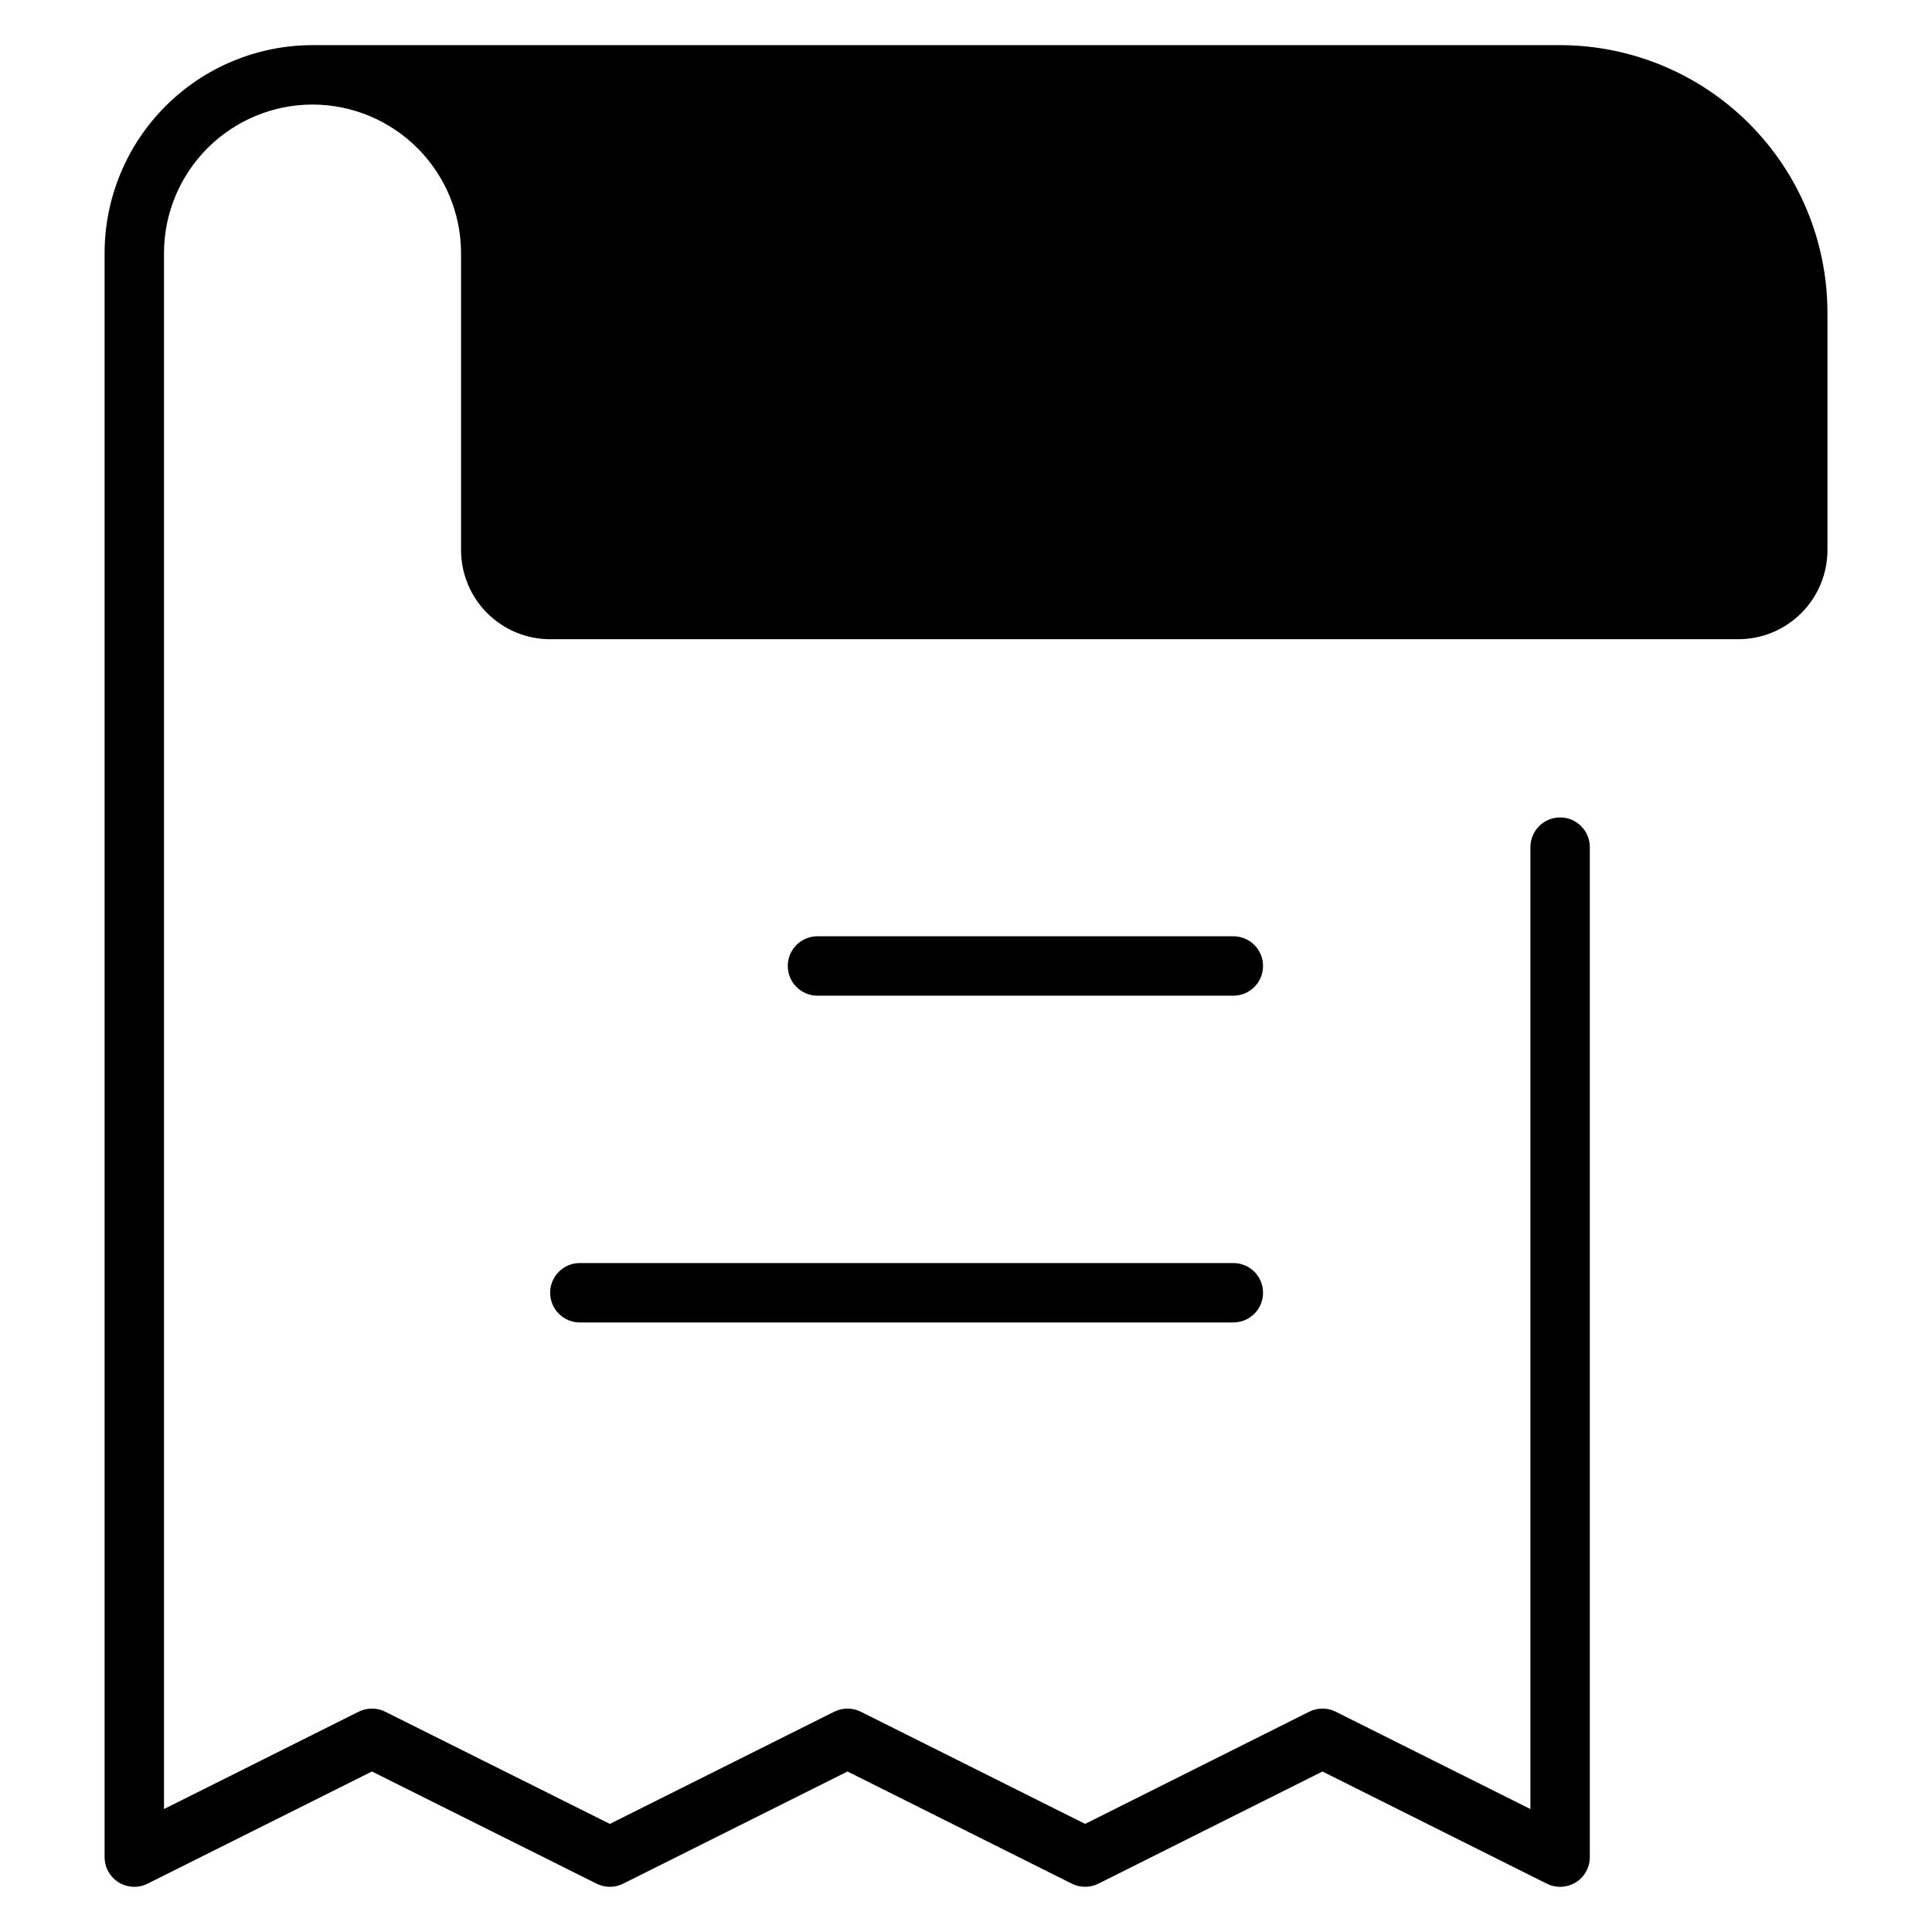 <?xml version="1.0" encoding="UTF-8"?>
<!-- Uploaded to: ICON Repo, www.svgrepo.com, Generator: ICON Repo Mixer Tools -->
<svg fill="#000000" width="800px" height="800px" version="1.1" viewBox="144 144 512 512" xmlns="http://www.w3.org/2000/svg">
 <g>
  <path d="m557.44 155.96h-330.62c-14.609 0.02-28.613 5.828-38.945 16.16-10.328 10.328-16.141 24.336-16.156 38.945v425.09c0 2.727 1.41 5.262 3.731 6.695 2.324 1.434 5.223 1.566 7.66 0.344l59.457-29.73 59.539 29.73c2.215 1.109 4.82 1.109 7.035 0l59.457-29.727 59.453 29.727c2.219 1.109 4.828 1.109 7.043-0.004l59.375-29.723 59.453 29.727h0.004c2.441 1.223 5.34 1.09 7.66-0.344 2.32-1.434 3.734-3.969 3.734-6.695v-267.65c0-4.348-3.527-7.875-7.875-7.875s-7.871 3.527-7.871 7.875v254.91l-51.582-25.793c-2.219-1.109-4.828-1.109-7.043 0.004l-59.375 29.723-59.457-29.727c-2.219-1.105-4.828-1.105-7.043 0l-59.453 29.73-59.531-29.73c-2.219-1.105-4.828-1.105-7.043 0l-51.586 25.793v-412.35c0.012-10.438 4.164-20.441 11.543-27.82s17.383-11.527 27.816-11.539c10.434 0.016 20.438 4.172 27.812 11.547 7.379 7.379 11.531 17.379 11.551 27.812v78.719c0.004 6.262 2.496 12.266 6.922 16.691 4.43 4.43 10.43 6.918 16.691 6.926h314.88c6.262-0.008 12.262-2.496 16.691-6.926 4.426-4.426 6.918-10.43 6.926-16.691v-62.977c-0.023-18.781-7.492-36.789-20.777-50.074-13.281-13.281-31.289-20.75-50.074-20.773z"/>
  <path d="m470.85 392.12h-110.21c-4.348 0-7.871 3.527-7.871 7.875s3.523 7.871 7.871 7.871h110.21c4.348 0 7.871-3.523 7.871-7.871s-3.523-7.875-7.871-7.875z"/>
  <path d="m470.85 478.72h-173.18c-4.348 0-7.875 3.523-7.875 7.871s3.527 7.871 7.875 7.871h173.18c4.348 0 7.871-3.523 7.871-7.871s-3.523-7.871-7.871-7.871z"/>
 </g>
</svg>
